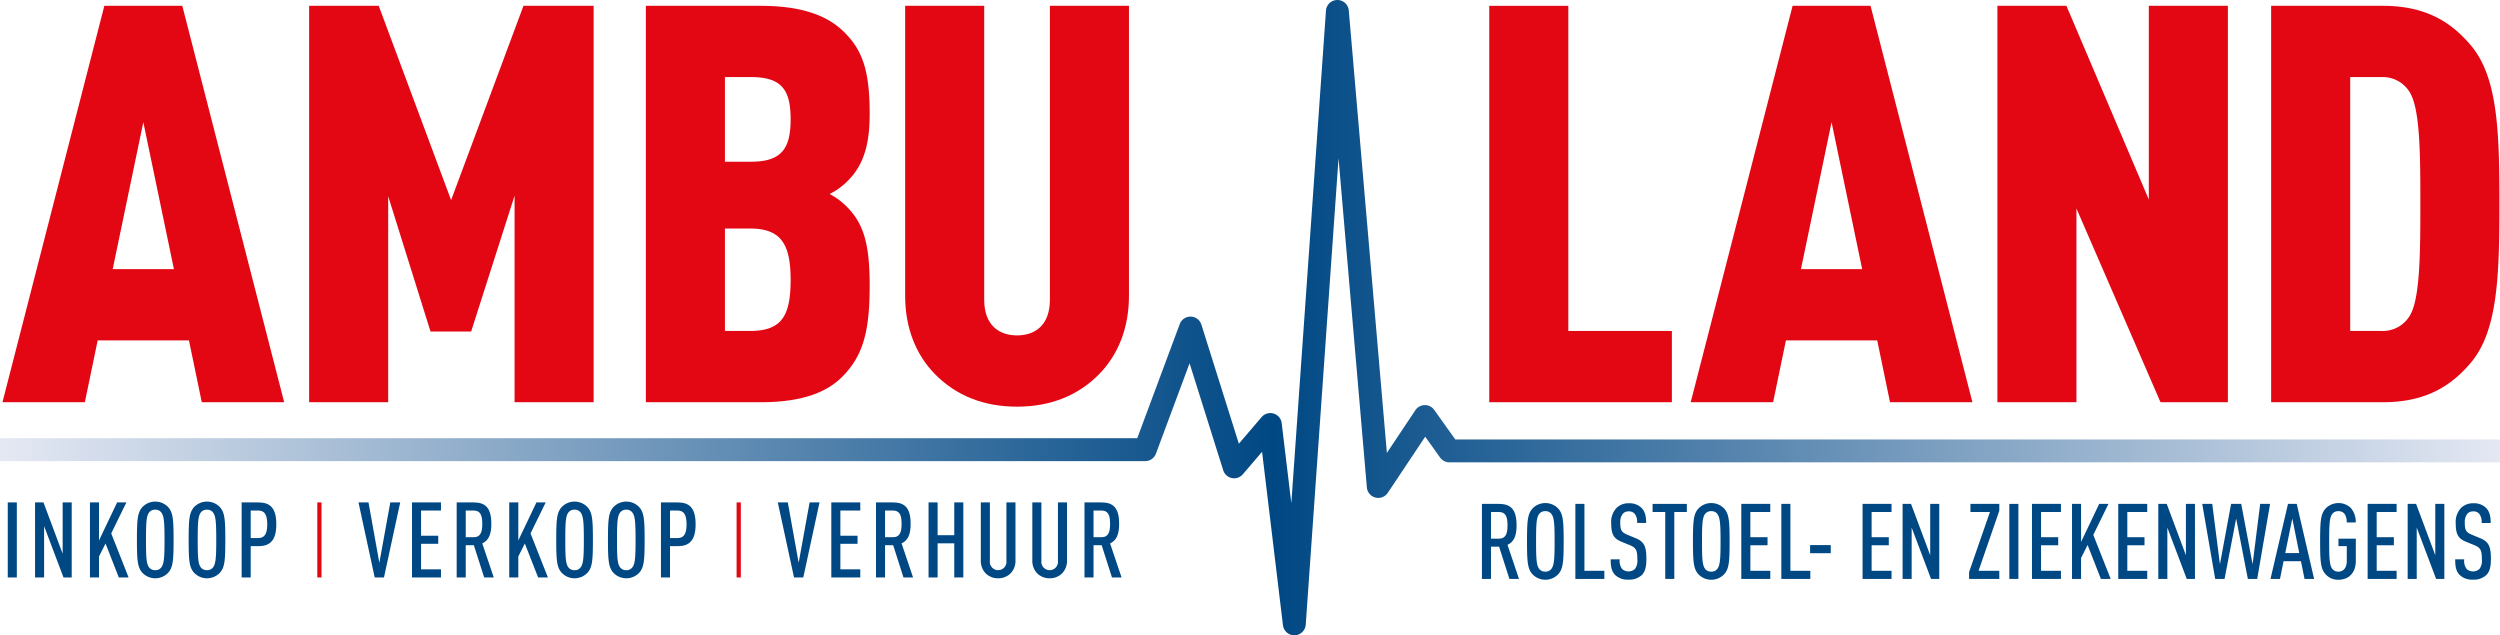 <?xml version="1.0" encoding="UTF-8"?> <svg xmlns="http://www.w3.org/2000/svg" xmlns:xlink="http://www.w3.org/1999/xlink" id="Laag_1" data-name="Laag 1" viewBox="0 0 664.409 168.834"><defs><linearGradient id="Naamloos_verloop_20" x1="98.671" y1="279.032" x2="763.079" y2="279.032" gradientUnits="userSpaceOnUse"><stop offset="0.002" stop-color="#e4e8f3"></stop><stop offset="0.51" stop-color="#004884"></stop><stop offset="1" stop-color="#e4e8f3"></stop></linearGradient></defs><title>Logo AMBULAND</title><path d="M152.295,301.51l-3.403-16.423H124.627l-3.403,16.423H99.326l27.077-105.346h20.714l27.077,105.346Zm-15.536-74.423-8.137,39.061h16.275Z" transform="translate(-98.671 -194.615)" style="fill:#e30613"></path><path d="M235.425,301.51V246.618L223.884,282.72H213.084l-11.245-35.954v54.745h-21.01V196.164h18.494l19.234,51.637,19.235-51.637H256.435V301.51Z" transform="translate(-98.671 -194.615)" style="fill:#e30613"></path><path d="M322.697,294.557c-4.439,4.587-11.393,6.954-21.898,6.954h-30.479V196.164h30.479c10.505,0,17.459,2.367,22.046,6.806,5.03,4.883,6.954,10.357,6.954,21.898,0,7.546-1.331,13.316-5.77,17.755a18.106,18.106,0,0,1-4.883,3.551,18.406,18.406,0,0,1,4.883,3.698c4.439,4.587,5.77,10.357,5.77,20.714C329.799,282.72,328.024,289.082,322.697,294.557Zm-24.413-79.454h-6.954v22.489h6.954c8.138,0,10.505-3.551,10.505-11.244C308.789,218.653,306.569,215.103,298.284,215.103Zm-.296,40.244h-6.658v27.224h6.658c8.434,0,10.801-3.995,10.801-13.612C308.789,259.342,306.125,255.347,297.988,255.347Z" transform="translate(-98.671 -194.615)" style="fill:#e30613"></path><path d="M390.866,293.964c-5.622,5.77-13.02,8.729-21.898,8.729-8.877,0-16.275-2.959-21.898-8.729-5.03-5.178-7.842-12.281-7.842-20.714v-77.086h21.01v78.122c0,6.806,3.995,9.469,8.729,9.469s8.729-2.663,8.729-9.469V196.164h21.011v77.086C398.708,281.684,395.897,288.786,390.866,293.964Z" transform="translate(-98.671 -194.615)" style="fill:#e30613"></path><path d="M494.463,301.51V196.164h21.01v86.407h27.521v18.939Z" transform="translate(-98.671 -194.615)" style="fill:#e30613"></path><path d="M600.971,301.51l-3.403-16.423H573.303L569.9,301.51H548.002l27.077-105.346h20.713l27.077,105.346Zm-15.535-74.423L577.298,266.149h16.275Z" transform="translate(-98.671 -194.615)" style="fill:#e30613"></path><path d="M672.856,301.51l-22.342-51.489v51.489h-21.01V196.164H647.851l21.897,51.489V196.164H690.76V301.51Z" transform="translate(-98.671 -194.615)" style="fill:#e30613"></path><path d="M755.081,291.301c-4.734,5.475-11.245,10.209-23.081,10.209h-29.74V196.164h29.74c11.836,0,18.347,4.735,23.081,10.209,7.398,8.433,7.842,22.933,7.842,42.316C762.922,268.072,762.479,282.867,755.081,291.301ZM739.397,219.69a8.348,8.348,0,0,0-7.842-4.587h-8.286v67.469h8.286a8.348,8.348,0,0,0,7.842-4.587c2.515-4.883,2.515-17.607,2.515-29.296C741.912,237.001,741.912,224.572,739.397,219.69Z" transform="translate(-98.671 -194.615)" style="fill:#e30613"></path><path d="M100.733,348.078V328.142h2.408v19.937Z" transform="translate(-98.671 -194.615)" style="fill:#004884"></path><path d="M115.545,348.078l-5.152-13.636v13.636h-2.408V328.142h2.24l5.096,13.637V328.142h2.408v19.937Z" transform="translate(-98.671 -194.615)" style="fill:#004884"></path><path d="M130.245,348.078l-3.528-9.017-1.736,3.444v5.572h-2.408V328.142H124.981V338.25l4.816-10.108h2.464l-4.032,8.232,4.62,11.704Z" transform="translate(-98.671 -194.615)" style="fill:#004884"></path><path d="M143.349,346.846a4.735,4.735,0,0,1-6.832,0c-1.288-1.428-1.456-3.22-1.456-8.735,0-5.517.168-7.309,1.456-8.736a4.735,4.735,0,0,1,6.832,0c1.288,1.428,1.456,3.22,1.456,8.736C144.805,343.626,144.637,345.418,143.349,346.846Zm-1.792-16.016a1.895,1.895,0,0,0-1.624-.756,1.949,1.949,0,0,0-1.652.756c-.7.952-.812,2.548-.812,7.28,0,4.731.112,6.327.812,7.279a1.949,1.949,0,0,0,1.652.756,1.895,1.895,0,0,0,1.624-.756c.7-.952.84-2.548.84-7.279C142.396,333.378,142.256,331.782,141.557,330.83Z" transform="translate(-98.671 -194.615)" style="fill:#004884"></path><path d="M157.096,346.846a4.735,4.735,0,0,1-6.832,0c-1.288-1.428-1.456-3.22-1.456-8.735,0-5.517.168-7.309,1.456-8.736a4.735,4.735,0,0,1,6.832,0c1.288,1.428,1.456,3.22,1.456,8.736C158.552,343.626,158.384,345.418,157.096,346.846Zm-1.792-16.016a1.895,1.895,0,0,0-1.624-.756,1.949,1.949,0,0,0-1.652.756c-.7.952-.812,2.548-.812,7.28,0,4.731.112,6.327.812,7.279a1.949,1.949,0,0,0,1.652.756,1.895,1.895,0,0,0,1.624-.756c.7-.952.84-2.548.84-7.279C156.144,333.378,156.004,331.782,155.304,330.83Z" transform="translate(-98.671 -194.615)" style="fill:#004884"></path><path d="M167.372,339.762H165.3v8.316h-2.408V328.142h4.48c3.024,0,4.732,1.4,4.732,5.824C172.104,338.334,170.339,339.762,167.372,339.762Zm-.084-9.464h-1.988v7.308h1.988c1.624,0,2.408-.979,2.408-3.64C169.696,331.278,168.912,330.298,167.288,330.298Z" transform="translate(-98.671 -194.615)" style="fill:#004884"></path><path d="M182.996,348.078V328.142h1.12v19.937Z" transform="translate(-98.671 -194.615)" style="fill:#e30613"></path><path d="M200.719,348.078h-2.464l-4.312-19.937H196.603l2.884,16.044,2.912-16.044h2.632Z" transform="translate(-98.671 -194.615)" style="fill:#004884"></path><path d="M208.167,348.078V328.142h7.7v2.156h-5.292v6.692h4.564v2.155h-4.564v6.776h5.292v2.156Z" transform="translate(-98.671 -194.615)" style="fill:#004884"></path><path d="M227.347,348.078l-2.744-8.568h-2.156v8.568h-2.408V328.142h4.508c3.024,0,4.704,1.316,4.704,5.685,0,2.771-.672,4.396-2.408,5.208l3.052,9.044Zm-2.772-17.78h-2.128v7.084h2.128c1.848,0,2.268-1.428,2.268-3.556S226.422,330.298,224.575,330.298Z" transform="translate(-98.671 -194.615)" style="fill:#004884"></path><path d="M241.682,348.078l-3.528-9.017-1.736,3.444v5.572h-2.408V328.142h2.408V338.25l4.816-10.108h2.464L239.666,336.374l4.62,11.704Z" transform="translate(-98.671 -194.615)" style="fill:#004884"></path><path d="M254.787,346.846a4.735,4.735,0,0,1-6.832,0c-1.288-1.428-1.456-3.22-1.456-8.735,0-5.517.168-7.309,1.456-8.736a4.735,4.735,0,0,1,6.832,0c1.288,1.428,1.456,3.22,1.456,8.736C256.243,343.626,256.075,345.418,254.787,346.846Zm-1.792-16.016a1.895,1.895,0,0,0-1.624-.756,1.949,1.949,0,0,0-1.652.756c-.7.952-.812,2.548-.812,7.28,0,4.731.112,6.327.812,7.279a1.949,1.949,0,0,0,1.652.756,1.895,1.895,0,0,0,1.624-.756c.7-.952.84-2.548.84-7.279C253.834,333.378,253.695,331.782,252.995,330.83Z" transform="translate(-98.671 -194.615)" style="fill:#004884"></path><path d="M268.534,346.846a4.735,4.735,0,0,1-6.832,0c-1.288-1.428-1.456-3.22-1.456-8.735,0-5.517.168-7.309,1.456-8.736a4.735,4.735,0,0,1,6.832,0c1.288,1.428,1.456,3.22,1.456,8.736C269.99,343.626,269.822,345.418,268.534,346.846Zm-1.792-16.016a1.895,1.895,0,0,0-1.624-.756,1.949,1.949,0,0,0-1.652.756c-.7.952-.812,2.548-.812,7.28,0,4.731.112,6.327.812,7.279a1.949,1.949,0,0,0,1.652.756,1.895,1.895,0,0,0,1.624-.756c.7-.952.84-2.548.84-7.279C267.582,333.378,267.442,331.782,266.742,330.83Z" transform="translate(-98.671 -194.615)" style="fill:#004884"></path><path d="M278.809,339.762H276.737v8.316h-2.408V328.142h4.48c3.024,0,4.732,1.4,4.732,5.824C283.541,338.334,281.777,339.762,278.809,339.762Zm-.084-9.464h-1.988v7.308h1.988c1.624,0,2.408-.979,2.408-3.64C281.133,331.278,280.349,330.298,278.725,330.298Z" transform="translate(-98.671 -194.615)" style="fill:#004884"></path><path d="M294.433,348.078V328.142h1.12v19.937Z" transform="translate(-98.671 -194.615)" style="fill:#e30613"></path><path d="M312.157,348.078h-2.464l-4.312-19.937h2.66l2.884,16.044,2.912-16.044h2.632Z" transform="translate(-98.671 -194.615)" style="fill:#004884"></path><path d="M319.604,348.078V328.142h7.7v2.156h-5.292v6.692h4.564v2.155h-4.564v6.776h5.292v2.156Z" transform="translate(-98.671 -194.615)" style="fill:#004884"></path><path d="M338.784,348.078,336.04,339.51h-2.156v8.568h-2.408V328.142h4.508c3.024,0,4.704,1.316,4.704,5.685,0,2.771-.672,4.396-2.408,5.208l3.052,9.044Zm-2.772-17.78h-2.128v7.084h2.128c1.848,0,2.268-1.428,2.268-3.556S337.86,330.298,336.012,330.298Z" transform="translate(-98.671 -194.615)" style="fill:#004884"></path><path d="M352.28,348.078v-9.072H347.856v9.072h-2.408V328.142H347.856v8.708h4.424v-8.708h2.408v19.937Z" transform="translate(-98.671 -194.615)" style="fill:#004884"></path><path d="M367.259,346.986a4.631,4.631,0,0,1-3.332,1.315,4.564,4.564,0,0,1-3.304-1.315,4.739,4.739,0,0,1-1.288-3.444V328.142h2.408v15.54a2.212,2.212,0,1,0,4.396,0v-15.54h2.408V343.542A4.739,4.739,0,0,1,367.259,346.986Z" transform="translate(-98.671 -194.615)" style="fill:#004884"></path><path d="M380.951,346.986a4.63,4.63,0,0,1-3.332,1.315,4.565,4.565,0,0,1-3.304-1.315,4.739,4.739,0,0,1-1.288-3.444V328.142h2.408v15.54a2.212,2.212,0,1,0,4.396,0v-15.54h2.408V343.542A4.739,4.739,0,0,1,380.951,346.986Z" transform="translate(-98.671 -194.615)" style="fill:#004884"></path><path d="M394.195,348.078l-2.744-8.568h-2.156v8.568h-2.408V328.142H391.395c3.024,0,4.704,1.316,4.704,5.685,0,2.771-.672,4.396-2.408,5.208l3.052,9.044Zm-2.772-17.78h-2.128v7.084h2.128c1.848,0,2.268-1.428,2.268-3.556S393.271,330.298,391.423,330.298Z" transform="translate(-98.671 -194.615)" style="fill:#004884"></path><path d="M485.442,311.406l-5.611-7.855a2.982,2.982,0,0,0-2.524-1.273,3.041,3.041,0,0,0-2.482,1.354l-7.573,11.358L457.129,197.396a3.041,3.041,0,0,0-3.03-2.781h-.024a3.042,3.042,0,0,0-3.01,2.828l-9.206,130.914-2.563-21.283a3.041,3.041,0,0,0-5.331-1.613l-6.051,7.077-9.957-31.65a3.041,3.041,0,0,0-5.752-.148L400.91,311.08H98.671v6.084H403.023A3.043,3.043,0,0,0,405.874,315.183l8.94-24.014,8.944,28.43a3.042,3.042,0,0,0,5.213,1.064l5.114-5.981,5.55,46.09a3.041,3.041,0,0,0,3.018,2.678c.026,0,.051-.001.077-.001a3.042,3.042,0,0,0,2.959-2.827l8.715-123.948,7.531,87.49a3.042,3.042,0,0,0,5.561,1.426l9.944-14.916,3.959,5.543a3.043,3.043,0,0,0,2.475,1.274h279.203v-6.084Z" transform="translate(-98.671 -194.615)" style="fill:url(#Naamloos_verloop_20)"></path><path d="M499.818,348.468l-2.743-8.568H494.919v8.568h-2.408V328.531h4.508c3.024,0,4.704,1.316,4.704,5.685,0,2.771-.672,4.396-2.408,5.208l3.052,9.044Zm-2.771-17.78H494.919v7.084h2.128c1.848,0,2.268-1.428,2.268-3.556S498.895,330.688,497.047,330.688Z" transform="translate(-98.671 -194.615)" style="fill:#004884"></path><path d="M512.782,347.235a4.734,4.734,0,0,1-6.831,0c-1.288-1.428-1.456-3.22-1.456-8.735,0-5.517.168-7.309,1.456-8.736a4.734,4.734,0,0,1,6.831,0c1.288,1.428,1.456,3.22,1.456,8.736C514.238,344.016,514.07,345.808,512.782,347.235Zm-1.792-16.016a1.895,1.895,0,0,0-1.624-.756,1.95,1.95,0,0,0-1.651.756c-.7.952-.812,2.548-.812,7.28,0,4.731.112,6.327.812,7.279a1.95,1.95,0,0,0,1.651.756,1.895,1.895,0,0,0,1.624-.756c.7-.952.841-2.548.841-7.279C511.831,333.768,511.69,332.172,510.99,331.22Z" transform="translate(-98.671 -194.615)" style="fill:#004884"></path><path d="M517.346,348.468V328.531h2.408v17.78h5.292v2.156Z" transform="translate(-98.671 -194.615)" style="fill:#004884"></path><path d="M534.986,347.46a4.95,4.95,0,0,1-3.528,1.203,4.777,4.777,0,0,1-3.5-1.203c-.924-.925-1.231-2.072-1.231-4.2h2.407a3.47,3.47,0,0,0,.672,2.604,2.556,2.556,0,0,0,3.36-.027,3.672,3.672,0,0,0,.645-2.66c0-2.296-.337-2.996-1.961-3.668L529.582,338.584c-2.044-.841-2.716-1.96-2.716-4.984a5.367,5.367,0,0,1,1.512-4.088,4.511,4.511,0,0,1,3.164-1.148,4.58,4.58,0,0,1,3.304,1.148c1.009.979,1.316,2.268,1.316,4.088h-2.408a3.521,3.521,0,0,0-.616-2.408,1.963,1.963,0,0,0-1.624-.672,2.014,2.014,0,0,0-1.54.616,3.504,3.504,0,0,0-.699,2.38c0,1.96.308,2.548,1.903,3.22l2.24.924c2.269.925,2.8,2.324,2.8,5.46C536.218,345.191,535.938,346.508,534.986,347.46Z" transform="translate(-98.671 -194.615)" style="fill:#004884"></path><path d="M543.639,330.688v17.78h-2.408V330.688h-3.36v-2.156h9.1v2.156Z" transform="translate(-98.671 -194.615)" style="fill:#004884"></path><path d="M556.882,347.235a4.734,4.734,0,0,1-6.831,0c-1.288-1.428-1.456-3.22-1.456-8.735,0-5.517.168-7.309,1.456-8.736a4.734,4.734,0,0,1,6.831,0c1.288,1.428,1.456,3.22,1.456,8.736C558.338,344.016,558.17,345.808,556.882,347.235Zm-1.792-16.016a1.895,1.895,0,0,0-1.624-.756,1.95,1.95,0,0,0-1.651.756c-.7.952-.812,2.548-.812,7.28,0,4.731.112,6.327.812,7.279a1.95,1.95,0,0,0,1.651.756,1.895,1.895,0,0,0,1.624-.756c.7-.952.841-2.548.841-7.279C555.931,333.768,555.79,332.172,555.09,331.22Z" transform="translate(-98.671 -194.615)" style="fill:#004884"></path><path d="M561.445,348.468V328.531h7.7v2.156h-5.292v6.692H568.417v2.155h-4.563v6.776h5.292v2.156Z" transform="translate(-98.671 -194.615)" style="fill:#004884"></path><path d="M572.085,348.468V328.531h2.408v17.78h5.292v2.156Z" transform="translate(-98.671 -194.615)" style="fill:#004884"></path><path d="M579.729,341.636v-2.156h5.488v2.156Z" transform="translate(-98.671 -194.615)" style="fill:#004884"></path><path d="M593.673,348.468V328.531h7.7v2.156h-5.292v6.692h4.563v2.155h-4.563v6.776h5.292v2.156Z" transform="translate(-98.671 -194.615)" style="fill:#004884"></path><path d="M611.872,348.468,606.721,334.832v13.636h-2.408V328.531h2.24l5.096,13.637V328.531h2.408v19.937Z" transform="translate(-98.671 -194.615)" style="fill:#004884"></path><path d="M621.98,348.468v-1.82l5.544-15.96h-5.18v-2.156h7.672v1.82l-5.517,15.96h5.517v2.156Z" transform="translate(-98.671 -194.615)" style="fill:#004884"></path><path d="M632.676,348.468V328.531h2.408v19.937Z" transform="translate(-98.671 -194.615)" style="fill:#004884"></path><path d="M638.696,348.468V328.531h7.7v2.156h-5.292v6.692H645.668v2.155h-4.563v6.776h5.292v2.156Z" transform="translate(-98.671 -194.615)" style="fill:#004884"></path><path d="M657.008,348.468l-3.528-9.017-1.735,3.444v5.572h-2.408V328.531h2.408v10.108l4.815-10.108h2.464l-4.031,8.232,4.62,11.704Z" transform="translate(-98.671 -194.615)" style="fill:#004884"></path><path d="M661.628,348.468V328.531h7.7v2.156h-5.292v6.692h4.563v2.155h-4.563v6.776h5.292v2.156Z" transform="translate(-98.671 -194.615)" style="fill:#004884"></path><path d="M679.827,348.468,674.676,334.832v13.636h-2.408V328.531h2.24l5.096,13.637V328.531h2.408v19.937Z" transform="translate(-98.671 -194.615)" style="fill:#004884"></path><path d="M698.559,348.468h-2.491l-3.108-16.044-3.08,16.044h-2.492l-3.443-19.937h2.66l2.044,16.044,2.968-16.044h2.688l3.024,16.044,2.016-16.044h2.632Z" transform="translate(-98.671 -194.615)" style="fill:#004884"></path><path d="M711.131,348.468l-.951-4.704h-4.62l-.952,4.704h-2.521l4.648-19.937h2.324l4.62,19.937Zm-3.248-16.044-1.876,9.184h3.725Z" transform="translate(-98.671 -194.615)" style="fill:#004884"></path><path d="M720.146,348.691a4.389,4.389,0,0,1-3.415-1.456c-1.288-1.428-1.456-3.22-1.456-8.735,0-5.517.168-7.309,1.456-8.736a4.776,4.776,0,0,1,6.636-.224,5.567,5.567,0,0,1,1.372,3.92h-2.38c-.028-1.345-.364-2.996-2.213-2.996a1.95,1.95,0,0,0-1.651.756c-.7.952-.812,2.548-.812,7.28,0,4.731.112,6.327.812,7.279a1.95,1.95,0,0,0,1.651.756c1.4,0,2.213-1.147,2.213-2.771v-4.004h-2.213v-1.988h4.62v5.908C724.739,347.012,722.751,348.691,720.146,348.691Z" transform="translate(-98.671 -194.615)" style="fill:#004884"></path><path d="M727.902,348.468V328.531h7.7v2.156h-5.292v6.692H734.874v2.155h-4.563v6.776h5.292v2.156Z" transform="translate(-98.671 -194.615)" style="fill:#004884"></path><path d="M746.102,348.468,740.95,334.832v13.636H738.542V328.531h2.24l5.096,13.637V328.531h2.408v19.937Z" transform="translate(-98.671 -194.615)" style="fill:#004884"></path><path d="M759.43,347.46a4.95,4.95,0,0,1-3.528,1.203,4.777,4.777,0,0,1-3.5-1.203c-.924-.925-1.231-2.072-1.231-4.2h2.407a3.47,3.47,0,0,0,.672,2.604,2.556,2.556,0,0,0,3.36-.027,3.672,3.672,0,0,0,.645-2.66c0-2.296-.337-2.996-1.961-3.668l-2.268-.924c-2.044-.841-2.716-1.96-2.716-4.984a5.367,5.367,0,0,1,1.512-4.088,4.511,4.511,0,0,1,3.164-1.148,4.58,4.58,0,0,1,3.304,1.148c1.009.979,1.316,2.268,1.316,4.088h-2.408a3.521,3.521,0,0,0-.616-2.408,1.963,1.963,0,0,0-1.624-.672,2.014,2.014,0,0,0-1.54.616,3.504,3.504,0,0,0-.699,2.38c0,1.96.308,2.548,1.903,3.22l2.24.924c2.269.925,2.8,2.324,2.8,5.46C760.661,345.191,760.382,346.508,759.43,347.46Z" transform="translate(-98.671 -194.615)" style="fill:#004884"></path></svg> 